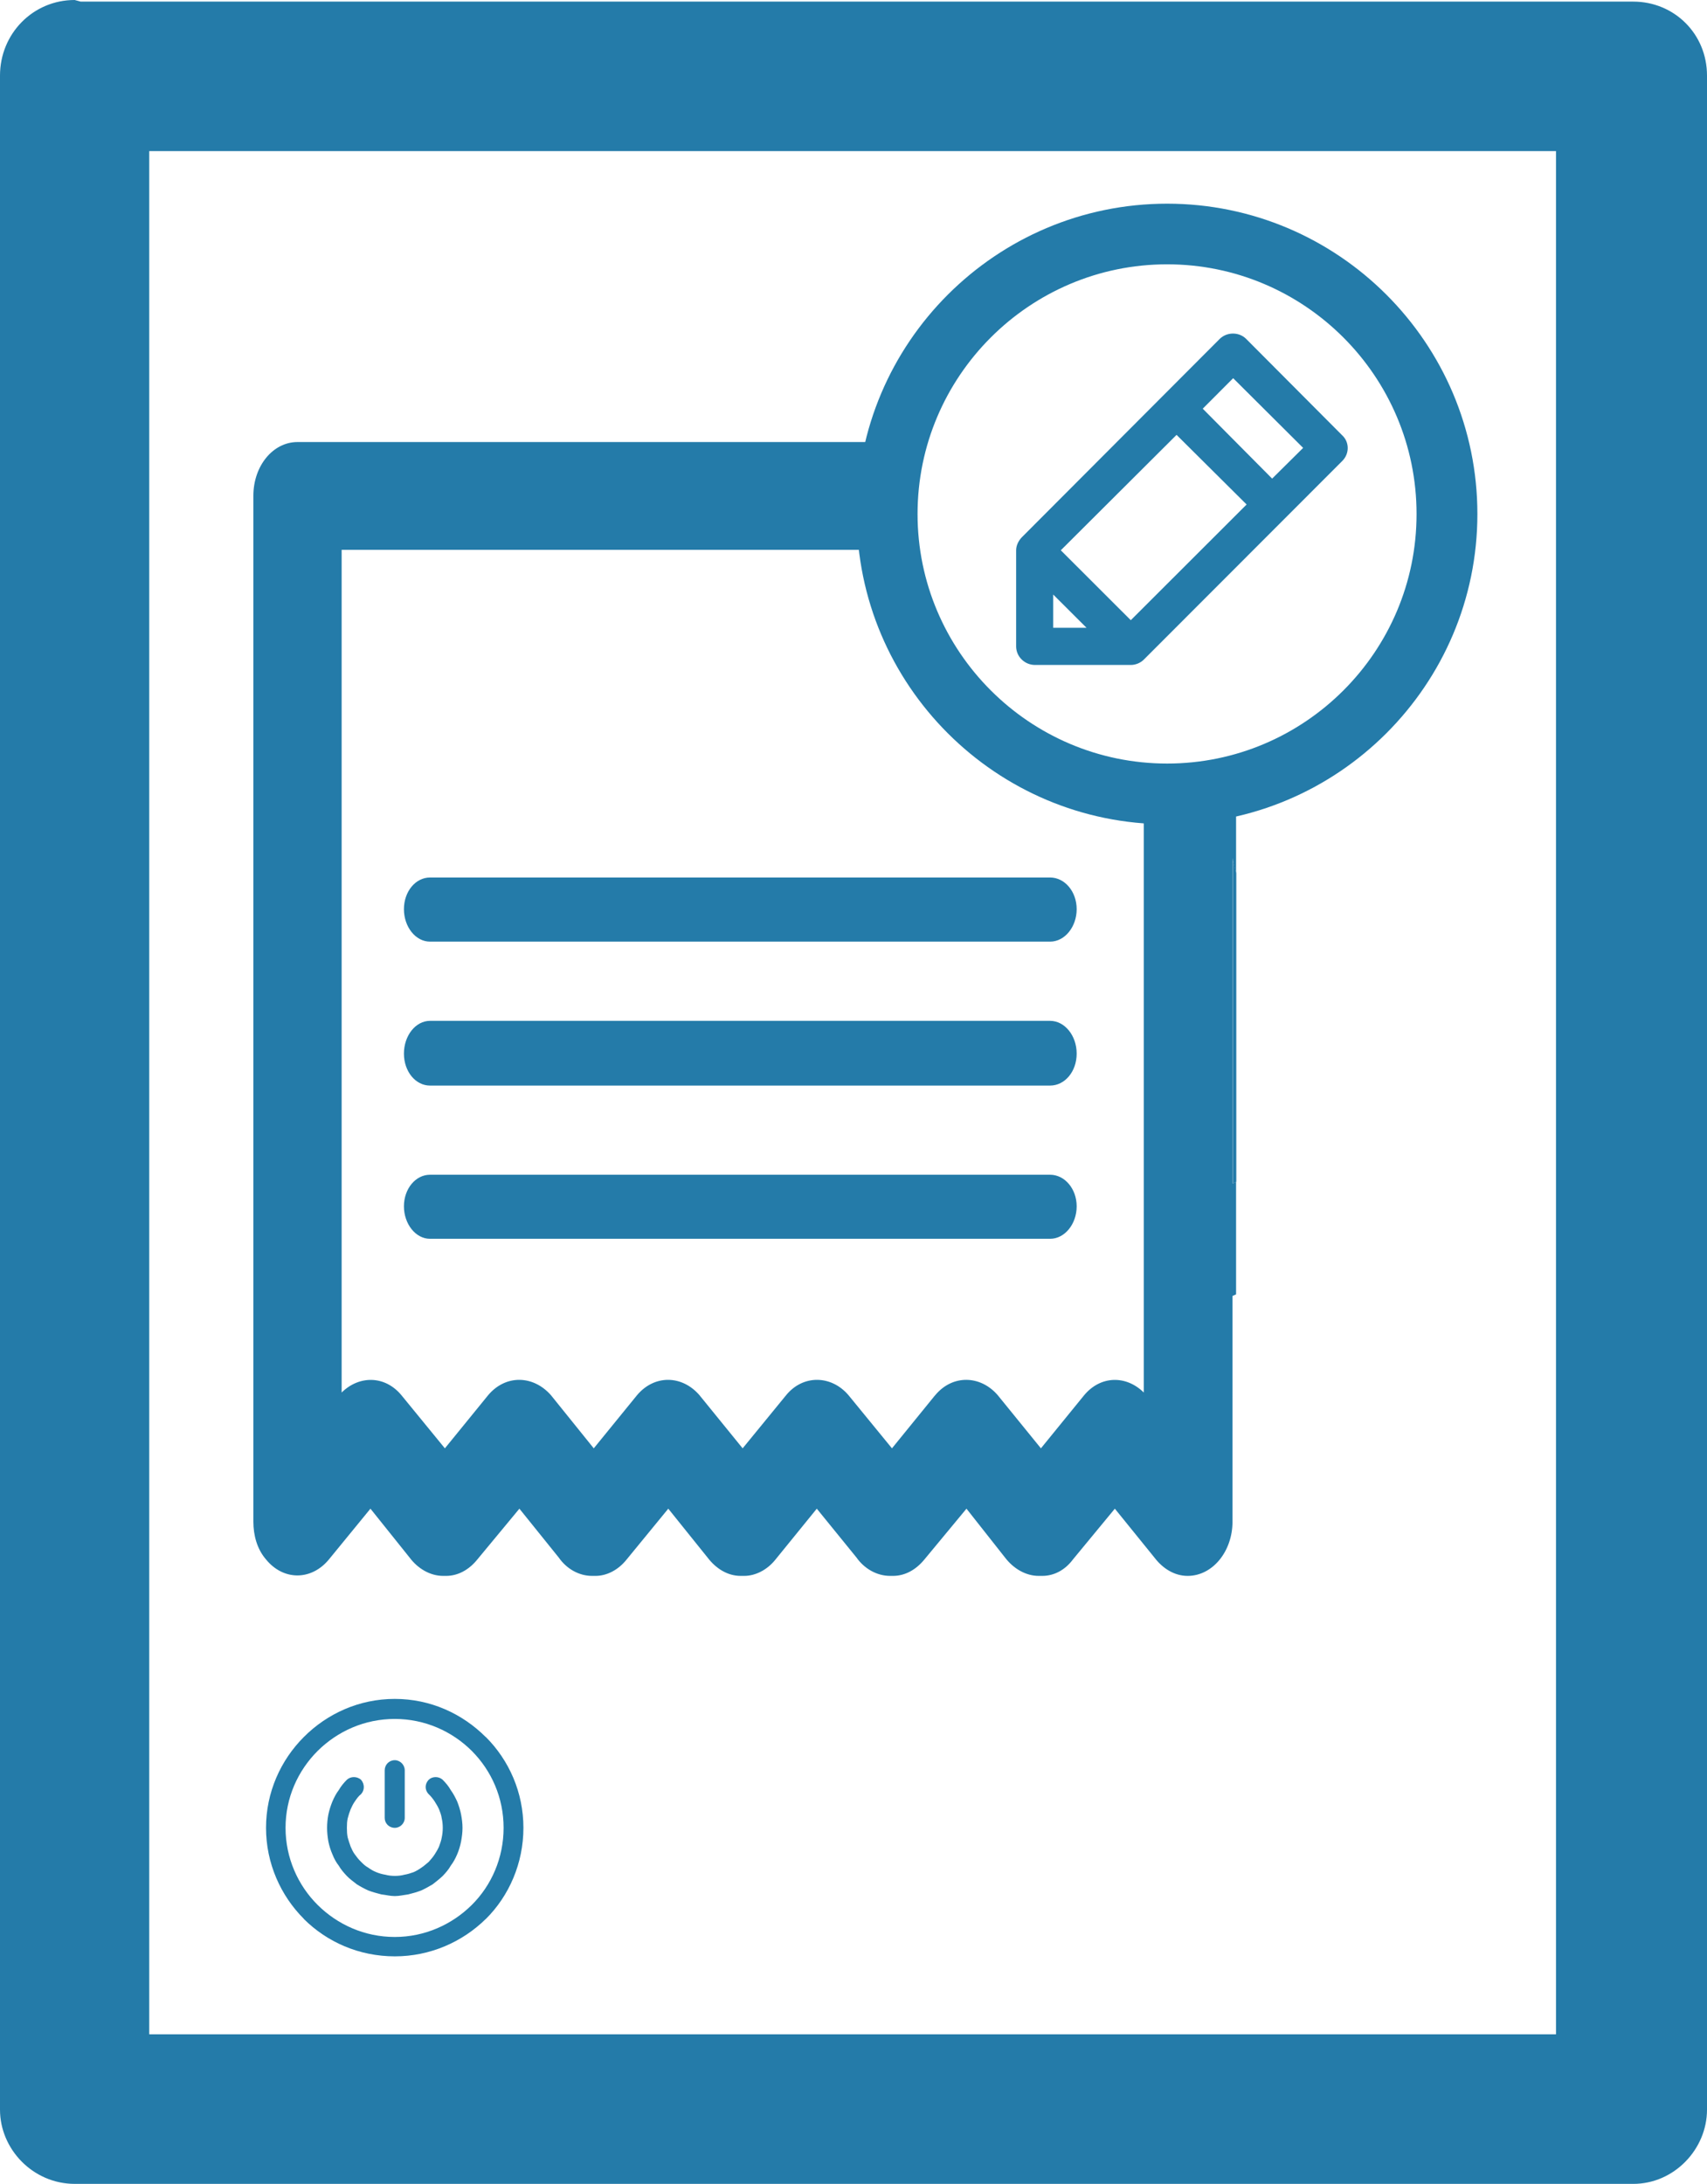 <?xml version="1.0" encoding="utf-8"?>
<!-- Generator: Adobe Illustrator 16.0.0, SVG Export Plug-In . SVG Version: 6.00 Build 0)  -->
<!DOCTYPE svg PUBLIC "-//W3C//DTD SVG 1.1//EN" "http://www.w3.org/Graphics/SVG/1.1/DTD/svg11.dtd">
<svg version="1.1" xmlns="http://www.w3.org/2000/svg" xmlns:xlink="http://www.w3.org/1999/xlink" x="0px" y="0px"
	 width="23.344px" height="29.859px" viewBox="0 0 23.344 29.859" enable-background="new 0 0 23.344 29.859" xml:space="preserve">
<g id="底圖">
	<g>
		<defs>
			<rect id="SVGID_1_" x="722.838" y="-922.057" width="609.155" height="853.855"/>
		</defs>
		<clipPath id="SVGID_2_">
			<use xlink:href="#SVGID_1_"  overflow="visible"/>
		</clipPath>
		<g clip-path="url(#SVGID_2_)">
			<defs>
				<rect id="SVGID_3_" x="-116.307" y="-1099.136" width="2283.904" height="1799.183"/>
			</defs>
			<clipPath id="SVGID_4_">
				<use xlink:href="#SVGID_3_"  overflow="visible"/>
			</clipPath>
			<g clip-path="url(#SVGID_4_)">
				<defs>
					<rect id="SVGID_5_" x="-496.958" y="-1371.015" width="3045.208" height="2398.913"/>
				</defs>
				<use xlink:href="#SVGID_5_"  overflow="visible" fill="#EB6948"/>
				<clipPath id="SVGID_6_">
					<use xlink:href="#SVGID_5_"  overflow="visible"/>
				</clipPath>
				<path clip-path="url(#SVGID_6_)" fill="#EE7D49" d="M-2032.241,2237.341c-616.801-485.896-885.891-1141.965-807.314-1776.366
					c-170.47-198.761-302.968-411.711-397.455-632.532c-395.248,923.707-125.752,1985.062,808.522,2721.048
					c934.27,735.992,2281.564,948.287,3454.13,636.929c-280.316-74.437-550.632-178.81-802.949-313.101
					C-582.619,2935.219-1415.439,2723.238-2032.241,2237.341"/>
				<path clip-path="url(#SVGID_6_)" fill="#F0883F" d="M260.913,111.532c-26.975-27.183-52.874-54.811-77.639-82.869
					C92.68,41.158,0.791,46.351-90.885,44.234c-2.71,5.834-5.361,11.684-7.989,17.539C23.249,55.909,146.786,72.463,260.913,111.532
					"/>
				<path clip-path="url(#SVGID_6_)" fill="#F08540" d="M183.277,28.656c-23.023-26.082-45.076-52.538-66.183-79.331
					C66.313-57.922,14.934-61.856-36.503-62.482c-19.59,35.21-37.729,70.796-54.382,106.717
					C0.791,46.351,92.68,41.158,183.277,28.656"/>
			</g>
		</g>
	</g>
</g>
<g id="內容">
	<g>
		<defs>
			<polygon id="SVGID_26_" points="579,-1087.853 579,-629.474 303.667,-629.474 -27.613,-715.61 -27.613,-1087.607 			"/>
		</defs>
		<clipPath id="SVGID_7_">
			<use xlink:href="#SVGID_26_"  overflow="visible"/>
		</clipPath>
		<g clip-path="url(#SVGID_7_)">
			<g>
				<defs>
					<rect id="SVGID_28_" x="-28.367" y="-1091.606" width="610.149" height="807.837"/>
				</defs>
				<clipPath id="SVGID_8_">
					<use xlink:href="#SVGID_28_"  overflow="visible"/>
				</clipPath>
				<g clip-path="url(#SVGID_8_)">
					<defs>
						<rect id="SVGID_30_" x="-867.104" y="-1118.085" width="2287.627" height="1702.221"/>
					</defs>
					<clipPath id="SVGID_9_">
						<use xlink:href="#SVGID_30_"  overflow="visible"/>
					</clipPath>
					<g clip-path="url(#SVGID_9_)">
						<defs>
							<rect id="SVGID_32_" x="-1248.378" y="-1375.312" width="3050.171" height="2269.629"/>
						</defs>
						<use xlink:href="#SVGID_32_"  overflow="visible" fill="#EB6948"/>
						<clipPath id="SVGID_10_">
							<use xlink:href="#SVGID_32_"  overflow="visible"/>
						</clipPath>
						<path clip-path="url(#SVGID_10_)" fill="#EE7D49" d="M-2786.161,2038.575c617.807,459.713,1451.987,660.27,2258.612,601.705
							c252.727,127.053,523.484,225.801,804.259,296.227c-1174.479,294.576-2523.969,93.725-3459.761-602.605
							c-935.802-696.32-1205.739-1700.473-809.844-2574.398c94.643,208.92,227.353,410.395,398.101,598.443
							C-3673.501,958.157-3403.971,1578.87-2786.161,2038.575"/>
						<path clip-path="url(#SVGID_10_)" fill="#F18D3F" d="M-119.043,53.979C-75.98,39.142-33.654,22.755,7.885,4.964
							C44.93,31.358,83.025,56.458,122.076,80.259c8.544,9.049,16.78,18.205,24.787,27.439
							c-32.72,48.168-59.93,97.869-81.586,148.605c-5.754,2.127-11.527,4.225-17.307,6.305
							C4.369,194.071-55.051,129.735-130.288,72.603C-126.589,66.384-122.895,60.161-119.043,53.979"/>
						<path clip-path="url(#SVGID_10_)" fill="#F0883F" d="M7.885,4.964C-33.654,22.755-75.98,39.142-119.043,53.979
							C-99.104,21.937-77.082-9.56-53.168-40.466C-43.24-32.749-33.202-25.083-23-17.487C-12.799-9.892-2.487-2.421,7.885,4.964"/>
						<path clip-path="url(#SVGID_10_)" fill="#F0883F" d="M122.076,80.259C83.025,56.458,44.93,31.358,7.885,4.964
							c7.451-3.191,14.892-6.398,22.289-9.684C63.64,22.438,94.291,50.821,122.076,80.259"/>
						<path clip-path="url(#SVGID_10_)" fill="#F08840" d="M-4.175-31.493C7.615-22.726,19.02-13.778,30.18-4.728
							c-7.398,3.293-14.844,6.5-22.295,9.691C-2.492-2.421-12.793-9.892-22.995-17.487c-10.207-7.596-20.245-15.258-30.181-22.979
							c4.291-5.545,8.605-11.086,13.023-16.592C-27.984-48.753-15.961-40.265-4.175-31.493"/>
					</g>
				</g>
			</g>
		</g>
	</g>
	<g>
		<g>
			<path fill="#247BA9" d="M15.961,2.785c-2.339,0-4.244,1.903-4.244,4.243c0,2.338,1.904,4.242,4.244,4.242
				c2.338,0,4.243-1.904,4.243-4.242C20.204,4.688,18.3,2.785,15.961,2.785z M15.961,10.44c-1.881,0-3.413-1.531-3.413-3.412
				c0-1.883,1.532-3.414,3.413-3.414c1.881,0,3.411,1.531,3.411,3.414C19.373,8.909,17.843,10.44,15.961,10.44z"/>
			<path fill="#247BA9" d="M18.354,5.951l-1.314-1.319c-0.097-0.095-0.259-0.095-0.358,0l-2.705,2.711l-0.003,0.003
				c-0.046,0.048-0.078,0.112-0.078,0.179v1.307v0.006c0,0.139,0.116,0.254,0.259,0.254h1.309c0.063,0,0.133-0.026,0.182-0.077
				l2.709-2.711C18.456,6.205,18.456,6.044,18.354,5.951z M14.403,8.584V8.129l0.456,0.455H14.403z M15.464,8.48l-0.957-0.956
				l1.583-1.578l0.958,0.952L15.464,8.48z M17.397,6.544l-0.949-0.956l0.416-0.417l0.957,0.953L17.397,6.544z"/>
			<polygon fill="#247BA9" points="16.858,11.735 16.858,16.182 16.907,16.159 16.907,11.943 			"/>
			<g>
				<path fill="#247BA9" d="M14.36,14.843c0.202,0,0.364-0.191,0.364-0.437c0-0.246-0.163-0.448-0.364-0.448H5.881
					c-0.198,0-0.357,0.202-0.357,0.448c0,0.245,0.159,0.437,0.357,0.437H14.36z"/>
				<path fill="#247BA9" d="M5.881,16.938h8.479c0.202,0,0.364-0.203,0.364-0.444c0-0.239-0.163-0.432-0.364-0.432H5.881
					c-0.198,0-0.357,0.192-0.357,0.432C5.524,16.734,5.683,16.938,5.881,16.938z"/>
			</g>
			<g>
				<path fill="#247BA9" d="M5.881,12.875h8.479c0.202,0,0.364-0.203,0.364-0.444s-0.163-0.433-0.364-0.433H5.881
					c-0.198,0-0.357,0.191-0.357,0.433S5.683,12.875,5.881,12.875z"/>
			</g>
			<path fill="#247BA9" d="M15.642,11.004v8.036c-0.241-0.238-0.59-0.234-0.816,0.037l-0.591,0.726l-0.59-0.726
				c-0.236-0.275-0.619-0.286-0.856,0l-0.009,0.01l-0.582,0.716l-0.594-0.726c-0.233-0.275-0.621-0.286-0.854,0l-0.594,0.726
				l-0.59-0.726c-0.236-0.275-0.615-0.286-0.855,0L8.12,19.803l-0.585-0.726c-0.241-0.275-0.62-0.286-0.86,0l-0.591,0.726
				l-0.594-0.726c-0.224-0.271-0.577-0.275-0.818-0.037V7.518h7.331c-0.02-0.162-0.05-0.322-0.05-0.489
				c0-0.343,0.056-0.668,0.137-0.985H4.068c-0.336,0-0.603,0.327-0.603,0.734v14.027c0,0.188,0.051,0.376,0.172,0.516
				c0.238,0.293,0.621,0.293,0.862,0l0.567-0.693l0.535,0.668c0.111,0.149,0.279,0.251,0.46,0.251h0.039
				c0.158,0,0.31-0.078,0.429-0.226l0.574-0.693l0.538,0.668c0.103,0.149,0.271,0.251,0.456,0.251h0.047
				c0.151,0,0.31-0.078,0.427-0.226l0.568-0.693l0.537,0.668c0.113,0.149,0.272,0.251,0.453,0.251h0.048
				c0.15,0,0.313-0.078,0.43-0.226l0.563-0.693l0.543,0.668c0.104,0.149,0.275,0.251,0.46,0.251h0.039
				c0.159,0,0.31-0.078,0.431-0.226l0.574-0.693l0.527,0.668c0.113,0.149,0.282,0.251,0.461,0.251h0.048
				c0.16,0,0.311-0.078,0.421-0.226l0.572-0.693l0.541,0.668c0.113,0.149,0.273,0.251,0.455,0.251c0.341,0,0.613-0.335,0.613-0.741
				V17.72l0.049-0.022v-1.538l-0.049,0.022v-4.446l0.049,0.208V10.91c-0.305,0.075-0.62,0.126-0.946,0.126
				C15.852,11.036,15.748,11.012,15.642,11.004z"/>
		</g>
		<g>
			<path fill="#247BA9" d="M23.344,1.033L23.344,1.033v27.813c0,0.539-0.449,1.014-1.008,1.014h-0.107H1.021
				C0.45,29.859,0,29.385,0,28.846V1.033C0,0.462,0.45,0,1.021,0l0.083,0.022h21.231C22.895,0.022,23.344,0.462,23.344,1.033
				L23.344,1.033z M21.279,27.815L21.279,27.815V2.066H2.041v25.749H21.279L21.279,27.815z"/>
			<path fill="#247BA9" d="M5.261,24.205c0-0.076,0.06-0.138,0.138-0.138c0.072,0,0.136,0.062,0.136,0.138v0.652
				c0,0.073-0.063,0.135-0.136,0.135c-0.079,0-0.138-0.062-0.138-0.135V24.205L5.261,24.205z M5.399,23.229L5.399,23.229
				c0.486,0,0.923,0.201,1.243,0.521h0.002c0.317,0.317,0.514,0.757,0.514,1.242c0,0.484-0.197,0.932-0.514,1.246H6.643l0,0
				c-0.32,0.315-0.762,0.511-1.243,0.511c-0.489,0-0.927-0.195-1.245-0.511v-0.002c-0.317-0.317-0.517-0.76-0.517-1.244
				c0-0.485,0.2-0.925,0.517-1.242C4.473,23.431,4.911,23.229,5.399,23.229L5.399,23.229z M6.452,23.94L6.452,23.94
				c-0.27-0.269-0.643-0.437-1.053-0.437c-0.413,0-0.783,0.168-1.055,0.437l0,0c-0.27,0.27-0.439,0.64-0.439,1.052
				c0,0.411,0.17,0.787,0.439,1.054l0,0c0.271,0.269,0.642,0.438,1.055,0.438c0.41,0,0.783-0.17,1.053-0.438l0,0
				c0.269-0.267,0.435-0.643,0.435-1.054C6.887,24.58,6.721,24.21,6.452,23.94L6.452,23.94L6.452,23.94z M5.863,24.532L5.863,24.532
				c-0.056-0.056-0.056-0.14,0-0.198c0.051-0.048,0.137-0.048,0.19,0c0.043,0.043,0.082,0.089,0.112,0.143
				c0.034,0.046,0.061,0.099,0.087,0.154c0.023,0.059,0.042,0.117,0.054,0.181c0.011,0.059,0.019,0.119,0.019,0.181
				c0,0.063-0.008,0.121-0.019,0.183c-0.012,0.063-0.031,0.124-0.054,0.178c-0.026,0.061-0.053,0.109-0.087,0.154
				c-0.03,0.054-0.068,0.097-0.112,0.143c-0.042,0.041-0.09,0.076-0.137,0.114c-0.051,0.03-0.102,0.059-0.157,0.084
				c-0.057,0.021-0.114,0.038-0.176,0.053c-0.063,0.008-0.124,0.023-0.183,0.023c-0.064,0-0.123-0.016-0.185-0.023
				c-0.059-0.015-0.121-0.032-0.177-0.053c-0.056-0.025-0.109-0.054-0.157-0.084c-0.048-0.038-0.098-0.073-0.137-0.114
				c-0.043-0.046-0.081-0.089-0.112-0.143c-0.036-0.045-0.062-0.094-0.086-0.154c-0.024-0.054-0.043-0.114-0.056-0.178
				c-0.01-0.062-0.017-0.119-0.017-0.183c0-0.062,0.006-0.122,0.017-0.181c0.013-0.063,0.032-0.122,0.056-0.181
				c0.024-0.056,0.051-0.108,0.086-0.154c0.031-0.054,0.069-0.1,0.112-0.143c0.053-0.048,0.137-0.048,0.193,0
				c0.051,0.059,0.051,0.143,0,0.198c-0.034,0.025-0.058,0.061-0.083,0.097c-0.025,0.035-0.042,0.071-0.059,0.109
				c-0.015,0.038-0.028,0.078-0.04,0.124c-0.009,0.038-0.011,0.084-0.011,0.13c0,0.045,0.002,0.091,0.011,0.132
				c0.012,0.04,0.024,0.081,0.04,0.124c0.017,0.038,0.033,0.076,0.059,0.109c0.025,0.035,0.049,0.066,0.083,0.099
				c0.028,0.028,0.059,0.059,0.097,0.079c0.036,0.025,0.072,0.048,0.112,0.063c0.039,0.016,0.079,0.028,0.124,0.035
				c0.041,0.011,0.084,0.016,0.131,0.016c0.044,0,0.09-0.005,0.129-0.016c0.042-0.007,0.084-0.02,0.126-0.035
				c0.037-0.016,0.074-0.038,0.109-0.063c0.033-0.021,0.065-0.051,0.099-0.079c0.028-0.032,0.056-0.063,0.079-0.099
				c0.022-0.033,0.044-0.071,0.061-0.109c0.015-0.043,0.031-0.084,0.037-0.124c0.009-0.041,0.014-0.087,0.014-0.132
				c0-0.046-0.005-0.092-0.014-0.13c-0.006-0.046-0.022-0.086-0.037-0.124c-0.017-0.038-0.039-0.074-0.061-0.109
				C5.919,24.593,5.891,24.558,5.863,24.532L5.863,24.532z"/>
		</g>
	</g>
</g>
</svg>
